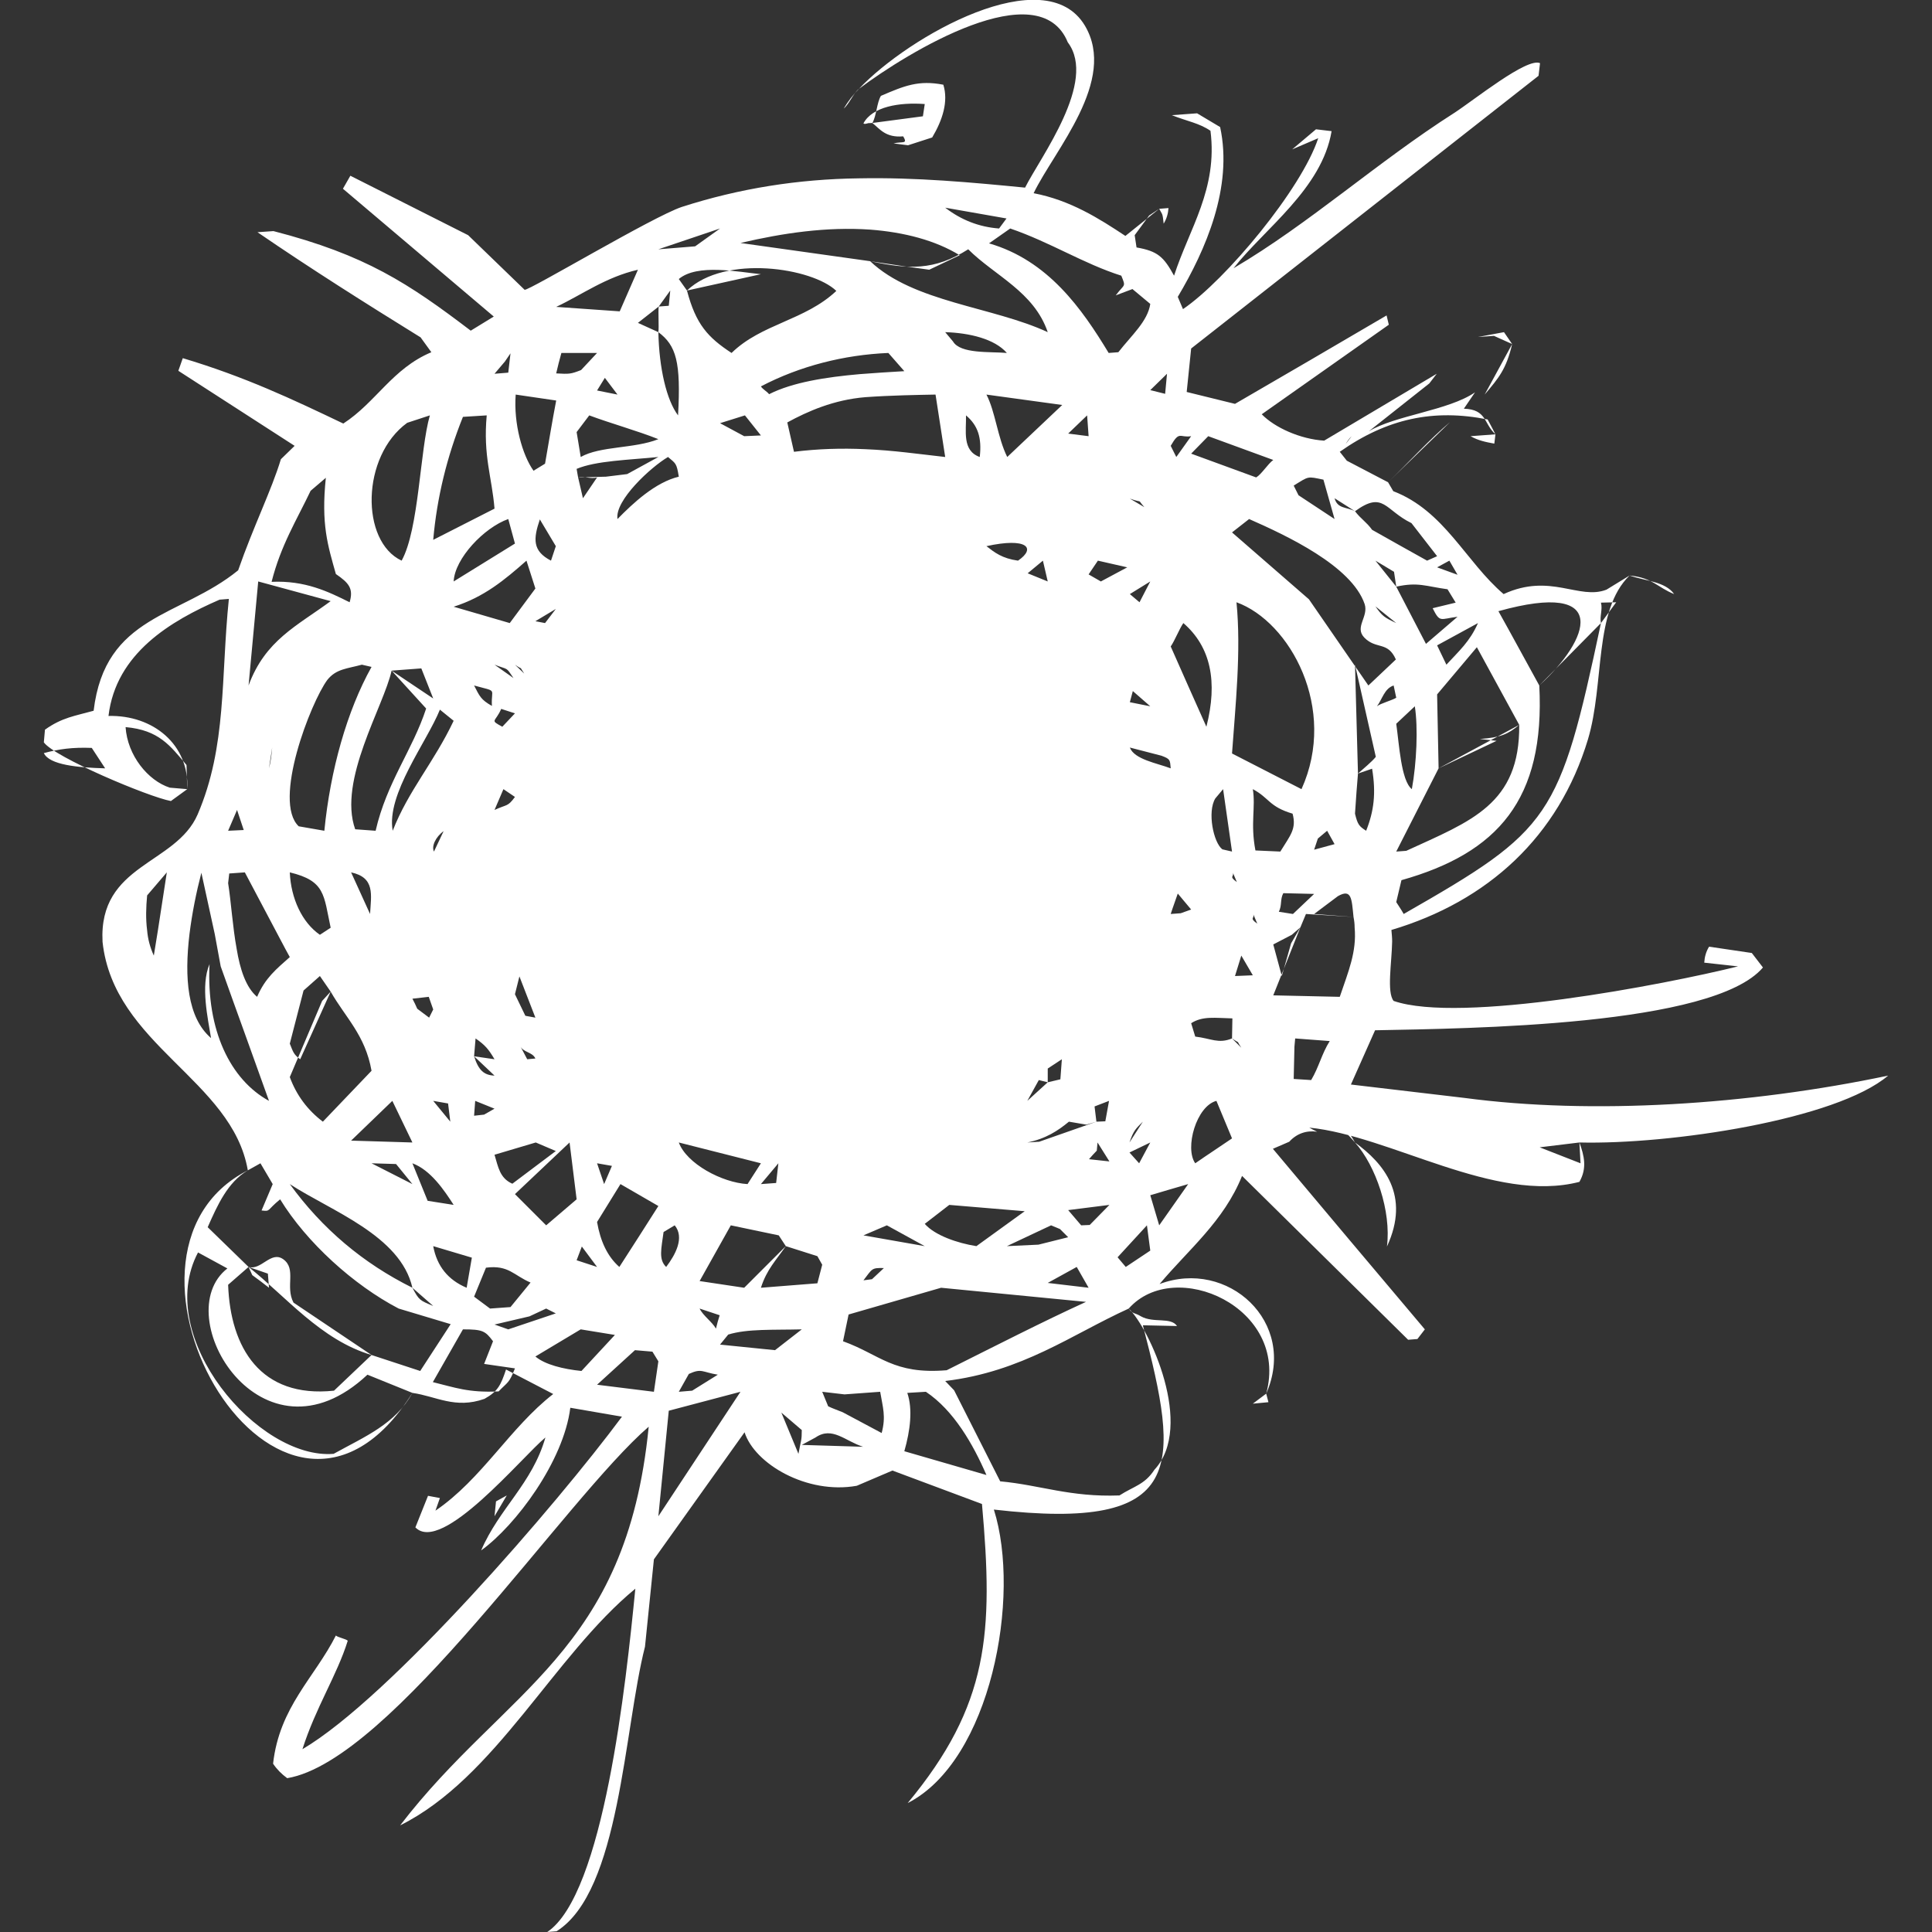<?xml version="1.0" encoding="UTF-8"?> <svg xmlns="http://www.w3.org/2000/svg" xmlns:xlink="http://www.w3.org/1999/xlink" width="52" height="52" viewBox="0 0 52 52" fill="none"><rect x="0" y="0" width="52" height="52" fill="#333333" stroke="none"/><desc> Created with Pixso. </desc><defs><clipPath id="clip946_5168"><rect id="habr" width="52" height="52" fill="white" fill-opacity="0"></rect></clipPath></defs><g clip-path="url(#clip946_5168)"><path id="path" d="M2.47 20.13L2.83 20.68C2.1 20.66 1.33 20.59 1.18 20.27C1.59 20.16 1.95 20.11 2.47 20.13ZM6.38 21.8L6.56 22.34L6.14 22.36L6.38 21.8ZM7.8 25.76C7.43 26.09 7.14 26.32 6.92 26.83C6.62 26.58 6.46 26.09 6.37 25.54C6.26 24.94 6.22 24.27 6.14 23.77L6.17 23.51L6.59 23.48L7.68 25.54L7.8 25.76ZM7.24 20.68C7.3 20.31 7.35 19.94 7.41 19.57C7.31 19.95 7.34 20.31 7.24 20.68ZM6.95 15.65L8.9 16.18C7.99 16.85 7.14 17.23 6.69 18.45L6.95 15.65ZM8.77 12.86C8.64 14.11 8.82 14.67 9.04 15.45C9.39 15.69 9.52 15.84 9.41 16.21C8.83 15.92 8.21 15.62 7.31 15.66C7.56 14.67 7.99 13.99 8.36 13.21L8.77 12.86ZM11.57 11.18C11.3 12.11 11.28 14.24 10.81 15.09C9.7 14.57 9.72 12.28 10.96 11.38L11.57 11.18ZM10.54 18.05L11.47 19.07C11.1 20.2 10.41 21.05 10.11 22.36L9.56 22.32C9.09 21 10.33 19.01 10.54 18.05L11.34 17.99C11.45 18.26 11.55 18.53 11.66 18.8L10.54 18.05ZM13.1 11.18C13 12.27 13.24 12.84 13.31 13.69C12.76 13.97 12.21 14.25 11.66 14.53C11.76 13.39 12.03 12.29 12.46 11.22L13.1 11.18ZM13.74 9.51L13.68 10.03L13.31 10.06L13.59 9.73L13.74 9.51ZM13.86 14.63L12.21 15.65C12.24 15.03 13.03 14.2 13.68 13.97L13.86 14.63ZM14.97 10.78C14.86 11.35 14.77 11.91 14.67 12.48L14.36 12.67C14.06 12.25 13.82 11.4 13.88 10.62L14.97 10.78ZM16.07 9.5L15.64 9.96C15.36 10.07 15.32 10.07 14.97 10.05C15.01 9.87 15.06 9.68 15.11 9.5L16.07 9.5ZM17.17 7.26L16.68 8.38L14.97 8.26C15.67 7.93 16.3 7.46 17.17 7.26ZM16.28 10.17L16.62 10.62L16.07 10.51L16.28 10.17ZM17.72 11.82C17.07 12.08 16.16 12 15.63 12.3C15.59 12.07 15.56 11.85 15.52 11.63L15.86 11.18C16.42 11.39 17.17 11.6 17.72 11.82ZM16.31 12.83L15.56 12.85C15.55 12.78 15.53 12.7 15.52 12.62C16.04 12.4 16.93 12.38 17.72 12.3L16.88 12.76L16.31 12.83ZM18.27 12.83C17.64 12.98 17.04 13.54 16.62 13.97C16.54 13.47 17.52 12.57 17.98 12.3C18.19 12.48 18.21 12.46 18.27 12.83ZM19.38 6.15L18.71 6.63L17.72 6.71L19.38 6.15ZM18.49 7.82L18.27 7.51C18.77 7.09 19.87 7.32 20.48 7.38L18.49 7.82ZM23.42 6.18C24.34 6.25 25.18 6.47 25.83 6.87L25.01 7.26C24.48 7.19 23.95 7.11 23.42 7.03L19.93 6.54C21.08 6.27 22.25 6.1 23.42 6.18ZM27.09 5.88L26.89 6.15C26.35 6.11 25.87 5.92 25.44 5.59L27.09 5.88ZM30.03 7.95L30.48 7.78L30.96 8.18C30.89 8.65 30.45 9.03 30.1 9.48L29.84 9.5C29.12 8.31 28.21 7.01 26.62 6.55L27.19 6.15C28.27 6.52 29.17 7.1 30.18 7.42C30.31 7.74 30.27 7.63 30.03 7.95ZM31.36 10.6L30.96 10.5L31.41 10.06L31.36 10.6ZM31.85 16.77C32.59 17.41 32.78 18.35 32.47 19.56C32.15 18.85 31.83 18.12 31.51 17.4C31.62 17.24 31.74 16.93 31.85 16.77ZM32.06 11.74L31.66 12.3L31.51 12C31.75 11.58 31.75 11.79 32.06 11.74ZM32.52 11.74L34.27 12.38C34.12 12.49 33.96 12.76 33.81 12.85L32.06 12.21L32.52 11.74ZM35.92 13.97L34.95 13.33L34.82 13.07C35.24 12.81 35.18 12.82 35.62 12.91C35.72 13.27 35.82 13.62 35.92 13.97ZM36.47 13.76C36.24 13.64 36 13.7 35.92 13.41L36.47 13.76ZM36.06 12.16C36.21 12.02 36.23 11.88 36.38 11.74C36.27 11.88 36.17 12.02 36.06 12.16ZM38.68 14.97L38.41 15.09C37.92 14.82 37.43 14.54 36.93 14.26C36.78 14.05 36.63 13.97 36.47 13.76C37.24 13.2 37.27 13.73 37.99 14.08L38.68 14.97ZM39.23 15.47L38.68 15.27L39.01 15.09L39.23 15.47ZM38.56 16.37C38.76 16.77 38.76 16.66 39.23 16.6L38.38 17.33L37.58 15.79C38.17 15.66 38.37 15.78 38.96 15.86L39.18 16.22L38.56 16.37ZM38.68 17.37L39.78 16.77C39.56 17.27 39.27 17.52 38.93 17.89L38.68 17.37ZM40.89 19.51C40.59 19.76 40.39 19.85 39.83 19.89L40.28 19.94L38.72 20.68L38.68 18.69L39.75 17.42L40.89 19.51ZM40.33 16.45C43.38 15.6 42.79 17.21 41.43 18.45C41.06 17.78 40.7 17.11 40.33 16.45ZM43.09 16.77C41.97 22.04 41.75 22.33 37.78 24.6C37.72 24.49 37.65 24.39 37.58 24.28L37.72 23.69C40.31 22.96 41.59 21.52 41.43 18.45L43.09 16.77ZM43.09 16.77C43.05 16.59 43.14 16.41 43.09 16.22L43.5 16.21L43.09 16.77ZM36.47 21.9L36.51 21.32L36.55 20.82L36.93 20.69C37.04 21.35 36.98 21.83 36.77 22.36C36.58 22.24 36.54 22.19 36.47 21.9ZM34.27 26.79L35 24.96L35.15 24.6L36.43 24.68C36.45 24.78 36.46 24.87 36.46 24.96C36.52 25.62 36.29 26.15 36.06 26.83L34.27 26.79ZM34.82 29.04L34.84 28.17L34.86 27.95L35.79 28.02C35.57 28.37 35.5 28.72 35.29 29.07L34.82 29.04ZM34.27 25.42L34.77 25.16L35 24.96L34.75 25.39L34.5 26.27L34.27 25.42ZM33.41 28.2L33.16 27.95C33.41 28.12 33.25 27.96 33.41 28.2ZM32.06 27.54C32.37 27.34 32.71 27.4 33.17 27.41L33.16 27.95C32.79 28.1 32.6 27.95 32.17 27.9L32.06 27.54ZM32.74 29.63L33.16 30.64C32.84 30.86 32.5 31.08 32.17 31.31C31.88 30.9 32.2 29.77 32.74 29.63ZM31.65 26.12L31.69 25.72L31.65 26.12ZM33.24 26.27L33.41 25.72L33.72 26.25L33.24 26.27ZM37.06 19.01C37.2 18.83 37.26 18.53 37.51 18.45L37.58 18.78C37.47 18.85 37.16 18.93 37.06 19.01ZM37.03 20.37C36.93 20.5 36.67 20.71 36.55 20.82L36.47 17.89L37.03 20.37ZM36.01 24.12C36.38 23.91 36.38 24.19 36.43 24.68L35.37 24.6L36.01 24.12ZM35.47 22.57L35.72 22.36L35.92 22.72L35.37 22.87L35.47 22.57ZM35.37 24.06L34.8 24.6L34.42 24.54C34.51 24.36 34.45 24.21 34.54 24.04L35.37 24.06ZM33.29 23.74C33.06 23.58 33.23 23.6 33.18 23.48L33.29 23.74ZM35.03 21.24L33.16 20.28C33.25 19 33.41 17.53 33.28 16.21C34.72 16.73 36.01 19.07 35.03 21.24ZM33.72 21.24C34.17 21.48 34.15 21.71 34.79 21.9C34.9 22.31 34.73 22.48 34.46 22.92L33.79 22.89C33.65 22.16 33.8 21.73 33.72 21.24ZM33.84 24.86C33.61 24.7 33.78 24.72 33.73 24.6L33.84 24.86ZM37.58 19.48L38.08 19.01C38.17 19.58 38.13 20.53 38 21.24C37.71 21.01 37.66 20.04 37.58 19.48ZM37.58 21.24C37.69 21.06 37.8 20.87 37.91 20.68L37.58 21.24ZM40.89 19.51C40.91 21.65 39.59 22.1 37.85 22.9L37.58 22.92L38.72 20.68L40.89 19.51ZM37.52 15.39L37.58 15.79L37.02 15.09L37.52 15.39ZM37.02 16.32L37.58 16.77C37.26 16.62 37.2 16.58 37.02 16.32ZM37.57 17.75L36.83 18.45L35.23 16.13L33.16 14.33L33.62 13.97C34.62 14.41 36.38 15.23 36.73 16.26C36.84 16.6 36.45 16.88 36.72 17.16C37.04 17.49 37.35 17.25 37.57 17.75ZM32.92 21.24L33.16 22.92L32.9 22.86C32.66 22.68 32.49 21.85 32.71 21.49L32.92 21.24ZM31.7 24.05L32.06 24.48L31.78 24.58L31.51 24.6C31.57 24.41 31.64 24.23 31.7 24.05ZM31.2 32.98L30.96 32.17C31.3 32.07 31.63 31.97 31.98 31.87L31.2 32.98ZM30.4 30.75C30.51 30.42 30.58 30.37 30.76 30.19L30.4 30.75ZM30.66 31.31L30.4 31.02L30.96 30.75L30.66 31.31ZM30.08 33.84C30.01 33.78 29.93 33.72 29.85 33.65L30.08 33.84L30.87 32.98L30.96 33.66L30.3 34.1L30.08 33.84ZM30.13 40.25C28.8 40.3 28 39.97 26.92 39.87L25.68 37.42L25.44 37.17C27.52 36.92 28.84 35.92 30.38 35.22C30.93 35.74 32.16 38.39 31.07 39.56C30.81 39.96 30.52 40 30.13 40.25ZM24.42 37.49L24.92 37.46C25.67 37.96 26.19 38.87 26.55 39.7L24.34 39.06C24.5 38.5 24.57 37.93 24.42 37.49ZM22.84 35.38L25.33 34.66L29.23 35.04C28.07 35.57 26.82 36.21 25.48 36.88C24.04 37 23.69 36.46 22.69 36.1L22.84 35.38ZM22.68 38.01L22.73 37.53L23.69 37.46C23.76 37.88 23.85 38.12 23.73 38.57L22.68 38.01ZM21.58 38.89L21.95 38.69C22.4 38.38 22.75 38.79 23.23 38.94L21.58 38.89ZM22.68 38.01C22.56 37.96 22.41 37.91 22.29 37.85L22.13 37.46L22.73 37.53L22.68 38.01ZM21.03 38.02L21.58 38.49C21.58 38.78 21.56 38.75 21.49 39.13L21.03 38.02ZM19.6 35.92C20.12 35.76 20.81 35.8 21.58 35.78L20.86 36.34L19.38 36.19L19.6 35.92ZM18.49 7.82C19.51 6.84 21.87 7.21 22.51 7.83C21.66 8.63 20.5 8.71 19.69 9.5C19.05 9.08 18.73 8.73 18.49 7.82ZM23.91 9.5L24.34 9.99C23.95 10.01 23.55 10.04 23.14 10.07C22.23 10.15 21.33 10.29 20.7 10.61C20.65 10.54 20.53 10.48 20.48 10.4C21.53 9.85 22.72 9.55 23.91 9.5ZM26.06 6.71C26.77 7.42 27.83 7.85 28.2 8.94C26.71 8.25 24.59 8.14 23.42 7.03C24.45 7.25 25.14 7.29 26.06 6.71ZM26.55 10.62L28.59 10.9L27.11 12.3C26.85 11.78 26.79 11.08 26.55 10.62ZM29.18 13.01L28.75 12.95L29.18 13.01ZM28.75 11.67L29.26 11.18L29.3 11.74L28.75 11.67ZM29.75 30.18L29.51 30.19L29.46 29.78L29.85 29.63L29.75 30.18ZM29.31 31.2C29.38 31.12 29.45 31.04 29.52 30.97L29.54 30.75L29.86 31.26L29.31 31.2ZM29.1 32.98L28.75 32.57L29.86 32.43L29.33 32.97L29.1 32.98ZM29.3 34.66L28.2 34.53L28.98 34.1L29.3 34.66ZM28.53 33.08L28.75 33.3L27.95 33.5L27.1 33.54L28.29 32.98L28.53 33.08ZM25.44 8.94C26.09 8.96 26.77 9.12 27.1 9.5C26.65 9.46 25.85 9.53 25.65 9.19L25.44 8.94ZM26 11.18C26.32 11.45 26.43 11.78 26.37 12.3C25.89 12.13 26.01 11.6 26 11.18ZM26.55 14.7C27.64 14.46 27.9 14.75 27.4 15.09C26.97 15.03 26.77 14.87 26.55 14.7ZM27.96 29.07L28.2 29.13L27.65 29.63L27.96 29.07ZM27.66 15.43L28.07 15.09L28.2 15.65L27.66 15.43ZM29.51 30.19L27.97 30.73L27.65 30.75C28.15 30.65 28.48 30.43 28.77 30.19L29.24 30.27L29.51 30.19ZM28.2 29.13L28.2 28.76L28.58 28.51L28.54 29.05L28.2 29.13ZM24.89 32.94L25.55 32.43L27.58 32.6L26.28 33.54C25.77 33.46 25.16 33.25 24.89 32.94ZM23.87 32.98L24.89 33.54L23.24 33.25C23.45 33.16 23.66 33.07 23.87 32.98ZM23.79 34.13L23.47 34.43L23.24 34.46C23.48 34.15 23.45 34.12 23.79 34.13ZM21.19 11.37C21.74 11.07 22.44 10.76 23.29 10.69C23.99 10.64 24.68 10.63 25.18 10.62L25.44 12.3C24.72 12.22 24.04 12.12 23.29 12.09C22.65 12.06 22.01 12.08 21.37 12.16C21.31 11.9 21.25 11.63 21.19 11.37ZM22 33.81L22.13 34.04L22 34.54L20.48 34.66C20.64 34.16 20.89 33.92 21.15 33.54L22 33.81ZM20.12 31.87C19.43 31.83 18.48 31.32 18.27 30.75L20.48 31.31L20.12 31.87ZM20.89 31.84L20.48 31.87L20.95 31.31C20.93 31.48 20.91 31.66 20.89 31.84ZM19.38 11.39L20.05 11.18L20.48 11.72L20.03 11.74L19.38 11.39ZM19.37 35.4C19.33 35.52 19.3 35.64 19.27 35.76C19.17 35.58 18.92 35.41 18.83 35.22L19.37 35.4ZM19.67 32.98L20.96 33.25L21.15 33.54L20.03 34.66L18.83 34.48L19.67 32.98ZM29.3 15.46L29.55 15.09L30.34 15.27L29.63 15.65C29.52 15.59 29.41 15.52 29.3 15.46ZM30.8 13.65L30.41 13.42C30.8 13.56 30.58 13.4 30.8 13.65ZM30.67 16.21L30.41 15.99L30.96 15.65L30.67 16.21ZM30.41 20.12L31.26 20.34C31.5 20.43 31.49 20.45 31.51 20.68C31.14 20.54 30.53 20.44 30.41 20.12ZM30.49 18.6L30.96 19.01L30.41 18.9L30.49 18.6ZM19.32 37L18.63 37.43L18.27 37.46L18.54 36.98C18.89 36.82 18.89 36.93 19.32 37ZM17.72 8.94C18.2 9.3 18.33 9.74 18.25 11.18C17.94 10.77 17.74 9.91 17.72 8.94ZM18.04 7.82L18 8.23L17.73 8.25L18.04 7.82ZM17.73 8.25C17.71 8.38 17.74 8.8 17.72 8.94L17.17 8.69L17.73 8.25ZM17.72 40.81L18 37.97L19.93 37.46L17.72 40.81ZM17.86 33.16L18.16 32.98C18.43 33.31 18.18 33.77 17.93 34.1C17.72 33.9 17.8 33.61 17.86 33.16ZM16.07 32.89L16.7 31.87L17.72 32.46C17.37 33.01 17.02 33.56 16.67 34.1C16.35 33.82 16.16 33.41 16.07 32.89ZM16.07 37.27L17.09 36.34L17.56 36.38L17.72 36.64C17.68 36.91 17.64 37.19 17.6 37.46L16.07 37.27ZM14.41 36.51L15.63 35.78L16.55 35.93L15.65 36.9C15.16 36.85 14.67 36.73 14.41 36.51ZM14.25 35.43L14.7 35.22L14.96 35.35L13.68 35.78L13.31 35.65L14.25 35.43ZM12.76 34.9L13.08 34.12C13.69 34.04 13.83 34.33 14.28 34.52L13.74 35.18L13.19 35.22L12.76 34.9ZM11.65 37.2L12.46 35.78C12.99 35.78 13.06 35.82 13.27 36.1L13.03 36.71L13.86 36.83C13.7 37.24 13.67 37.19 13.42 37.45C12.6 37.49 12.23 37.34 11.65 37.2ZM10.73 35.22L12.13 35.64L11.31 36.9L10 36.47L10.73 35.22ZM5.33 33.71L6.12 34.14C4.5 35.4 7.05 39.66 9.89 37L11.1 37.49C10.64 38.33 9.83 38.66 8.98 39.13C6.96 39.3 4.12 35.99 5.33 33.71ZM7.21 34.28L7.24 34.66C7.09 34.54 6.94 34.43 6.79 34.32L6.69 34.1L7.21 34.28ZM10 36.47L8.99 37.43C7.01 37.64 6.2 36.27 6.14 34.58L6.69 34.1C7.69 34.89 8.64 36.07 10 36.47ZM8.08 28.51C7.9 28.38 7.89 28.31 7.8 28.09L8.17 26.66L8.61 26.27L8.9 26.69L8.08 28.51ZM7.8 28.99L8.67 26.94L8.9 26.69C9.3 27.39 9.83 27.86 10 28.82L8.69 30.19C8.28 29.88 7.98 29.48 7.8 28.99ZM9.45 30.7L10.56 29.63L11.1 30.75C10.55 30.73 10 30.72 9.45 30.7ZM12.21 19.4C11.68 20.52 10.99 21.28 10.57 22.36C10.39 21.38 11.49 19.97 11.84 19.1L12.21 19.4ZM12.21 16.33C13.03 16.07 13.58 15.61 14.17 15.09L14.41 15.84L13.72 16.77L12.21 16.33ZM14.96 16.39L14.67 16.77L14.41 16.72L14.96 16.39ZM14.53 13.98L14.96 14.7L14.83 15.09C14.33 14.83 14.35 14.51 14.53 13.98ZM14.43 30.19L14.94 30.55L14.43 30.19ZM14.42 30.75L14.96 30.98L13.79 31.86C13.45 31.71 13.41 31.41 13.31 31.08L14.42 30.75ZM12.79 29.63L13.31 29.84L13.03 30L12.76 30.03L12.79 29.63ZM12.76 18.45C13.42 18.63 13.21 18.51 13.24 19C12.94 18.83 12.91 18.74 12.76 18.45ZM12.76 28.43L12.8 27.95C13.06 28.13 13.15 28.24 13.31 28.51C13.13 28.48 12.94 28.46 12.76 28.43ZM13.86 21.45C13.66 21.72 13.66 21.64 13.31 21.8L13.55 21.24L13.86 21.45ZM13.86 19.2L13.52 19.56C13.17 19.37 13.33 19.45 13.49 19.08L13.86 19.2ZM13.82 18.25L13.31 17.89C13.7 18.04 13.61 17.94 13.82 18.25ZM12.76 28.43L13.31 28.95C13.03 28.94 12.88 28.81 12.76 28.43ZM14.41 28.49L14.19 28.51L14 28.15C14.08 28.33 14.33 28.31 14.41 28.49ZM14.11 18.13L13.86 17.89C14.1 18.06 13.95 17.89 14.11 18.13ZM14.14 27.34L13.86 26.76L13.98 26.28L14.41 27.39C14.32 27.37 14.23 27.36 14.14 27.34ZM12.7 33.85L12.56 34.66C12.06 34.45 11.76 34.08 11.66 33.54L12.7 33.85ZM11.1 34.66L11.66 35.15C11.3 35 11.28 35 11.1 34.66ZM12.06 29.7L12.12 30.19L11.66 29.63L12.06 29.7ZM11.51 32.32L11.1 31.31C11.59 31.49 11.96 32.04 12.21 32.43L11.51 32.32ZM11.94 22.37L11.68 22.92C11.61 22.78 11.72 22.53 11.94 22.37ZM11.66 27.17L11.55 27.39L11.23 27.15C11.19 27.06 11.15 26.97 11.1 26.88L11.54 26.83L11.66 27.17ZM7.8 31.87C8.9 32.59 10.78 33.25 11.1 34.66C9.77 34 8.67 33.07 7.8 31.87ZM10.66 31.33L11.1 31.87L10 31.31L10.66 31.33ZM14.7 32.98L13.86 32.14L15.33 30.75L15.52 32.28L14.7 32.98ZM15.52 33.92L15.66 33.55L16.07 34.1L15.52 33.92ZM16.26 31.87L16.07 31.31L16.47 31.38L16.26 31.87ZM15.56 12.85C15.74 12.81 15.89 12.9 16.07 12.85L15.69 13.41L15.56 12.85ZM9.96 24.6L9.45 23.48C10.1 23.62 9.99 24.08 9.96 24.6ZM8.61 25.16C8.13 24.83 7.83 24.18 7.8 23.48C8.76 23.71 8.71 24.09 8.9 24.97L8.61 25.16ZM8.04 22.24C7.33 21.57 8.36 18.91 8.81 18.3C9.05 18 9.34 18 9.74 17.89L10 17.95C9.34 19.13 8.89 20.73 8.73 22.36L8.04 22.24ZM7.01 31.31L7.34 31.87L7.04 32.58C7.29 32.61 7.17 32.58 7.54 32.28C8.25 33.44 9.52 34.59 10.73 35.22L10 36.47L7.9 35.06C7.67 34.63 7.99 34.15 7.62 33.89C7.29 33.66 7.03 34.2 6.69 34.1L5.59 33.03C5.86 32.42 6.13 31.82 6.67 31.5L7.01 31.31ZM5.1 25.14C5.17 24.58 5.28 24.03 5.42 23.49L5.78 25.14L5.94 26.01C6.37 27.22 6.81 28.42 7.24 29.63C6.2 29.06 5.55 27.73 5.64 25.95C5.39 26.53 5.6 27.43 5.68 27.94C5.04 27.39 4.96 26.31 5.1 25.14ZM4.14 25.72C4.04 25.5 3.98 25.28 3.96 25.04C3.92 24.73 3.93 24.42 3.96 24.1L4.49 23.48L4.25 25.04L4.14 25.72ZM42.54 31.31L41.44 30.88L42.51 30.75L42.54 31.31ZM13.35 40.41L13.64 40.25L13.31 40.81L13.35 40.41ZM5.04 21.24L4.57 21.2C3.98 21.01 3.43 20.33 3.38 19.57C4.28 19.65 4.58 20.07 5.02 20.59C5.03 20.81 5.03 21.02 5.04 21.24ZM5.04 21.24C5.1 20.04 4.12 19.24 2.92 19.27C3.12 17.58 4.6 16.71 5.91 16.14L6.16 16.12C5.94 18.25 6.11 20.08 5.32 21.92C4.73 23.28 2.65 23.25 2.76 25.35C3.06 28.13 6.25 29.06 6.67 31.5C2.19 33.78 7.56 43.12 11.1 37.49C11.74 37.58 12.25 37.93 13.04 37.65C13.4 37.45 13.48 37.28 13.62 36.86L14.89 37.52C13.73 38.42 12.97 39.81 11.72 40.66L11.84 40.32L11.52 40.26L11.18 41.11C11.89 41.84 14.05 39.21 14.68 38.69C14.32 39.94 13.44 40.59 12.95 41.73C13.88 41.06 15.17 39.33 15.35 37.89L16.74 38.13C14.99 40.49 10.5 45.69 8.14 47.08C8.5 45.95 9.07 45.09 9.36 44.16C9.31 44.11 9.09 44.07 9.04 44.02C8.47 45.15 7.52 45.94 7.35 47.47C7.45 47.62 7.58 47.75 7.73 47.86C10.54 47.39 15.22 40.33 17.46 38.4C16.86 44.49 13.6 45.44 10.77 49.13C13.34 47.85 14.9 44.57 17.1 42.76C16.85 45.3 16.25 50.98 14.73 52L14.98 51.98C16.69 50.91 16.79 46.55 17.36 44.32L17.6 41.97L20.04 38.55C20.31 39.4 21.72 40.23 23.06 39.99L24.02 39.58L26.43 40.48C26.74 43.95 26.62 45.89 24.43 48.53C26.67 47.39 27.49 42.97 26.75 40.63C31.96 41.23 31.75 39.47 30.76 35.67L31.68 35.69C31.51 35.44 31.05 35.62 30.71 35.43C30.55 35.33 30.48 35.37 30.38 35.22C31.62 33.82 34.71 35.19 34.08 37.51C34.93 35.58 33.04 33.87 31.21 34.56C31.99 33.63 32.94 32.87 33.43 31.65L37.9 36.06L38.15 36.04L38.35 35.78C36.98 34.16 35.62 32.54 34.26 30.92L34.7 30.73C34.9 30.51 35.16 30.42 35.45 30.46C35.38 30.43 35.31 30.39 35.24 30.35C37.43 30.57 40.23 32.4 42.51 31.81C42.72 31.44 42.64 31.11 42.51 30.75C44.94 30.81 49.42 30.14 50.82 28.95C47.07 29.74 42.85 30.01 39.41 29.55L36.36 29.19L37.01 27.73C39.52 27.68 46.11 27.62 47.45 26.04L47.15 25.65L46 25.48C45.92 25.61 45.88 25.75 45.87 25.91L46.78 26.01C44.81 26.5 39.3 27.56 37.51 26.94C37.32 26.71 37.46 25.91 37.47 25.34C37.47 25.24 37.46 25.14 37.45 25.03C40.04 24.26 41.95 22.52 42.74 19.9C43.19 18.4 42.89 16.43 43.86 15.49C44.48 15.55 44.61 15.81 45.06 15.99C44.82 15.65 44.29 15.64 43.86 15.49L43.24 15.87C42.5 16.16 41.73 15.41 40.47 15.99C39.45 15.12 38.88 13.75 37.5 13.22L37.36 12.98L39.03 11.36C38.48 11.82 37.92 12.44 37.36 12.98L36.25 12.4L36.06 12.16C37.34 11.26 38.59 11 40.04 11.29C40.11 11.42 40.18 11.55 40.25 11.69L39.58 11.74C39.79 11.86 40 11.9 40.22 11.94L40.25 11.69C39.93 11.4 40.02 11.02 39.4 11L39.7 10.56C38.99 11.05 37.54 11.18 36.84 11.61L38.47 10.32L38.67 10.06L35.64 11.86C35 11.82 34.31 11.51 33.96 11.15L37.38 8.74L37.32 8.49C35.96 9.29 34.6 10.08 33.24 10.87L31.94 10.55L32.06 9.38L41.41 2.04L41.45 1.7C41.1 1.54 39.68 2.69 39.14 3.04C37.07 4.36 35.24 6.02 33.2 7.22C34.04 6.15 35.58 5.08 35.84 3.53L35.42 3.48L34.78 4.02L35.48 3.72C35.03 5.09 32.99 7.54 31.84 8.32L31.7 7.99C32.45 6.73 33.19 5.04 32.84 3.42L32.22 3.05L31.54 3.1C31.97 3.27 32.27 3.31 32.58 3.52C32.78 5.09 32.01 6.15 31.6 7.42C31.32 6.91 31.16 6.76 30.59 6.66L30.54 6.33L30.93 5.8L31.2 5.62C31.29 5.79 31.29 5.73 31.32 6.02C31.4 5.89 31.44 5.75 31.45 5.6L31.2 5.62L30.29 6.35C29.58 5.88 28.81 5.39 27.82 5.2C28.38 4.04 30.08 2.17 29.2 0.69C28.13 -1.1 24.46 0.97 23.12 2.39C22.96 2.55 22.83 2.72 22.71 2.92C22.85 2.81 22.98 2.49 23.12 2.39C24.44 1.4 27.97 -0.75 28.74 1.14C29.54 2.2 28 4.23 27.59 5.05C26.16 4.91 24.66 4.77 23.12 4.8C21.49 4.82 19.9 5.07 18.35 5.57C17.57 5.83 14.25 7.82 14.12 7.8L12.6 6.33L9.43 4.73L9.23 5.08L13.29 8.52L12.67 8.9C11 7.63 9.84 6.86 7.36 6.22L6.93 6.25C8.39 7.25 9.85 8.17 11.32 9.08L11.61 9.48C10.56 9.92 10.12 10.83 9.24 11.4C7.86 10.74 6.59 10.14 4.92 9.64L4.8 9.98L7.93 12L7.56 12.36C7.31 13.19 6.82 14.17 6.41 15.35C4.85 16.62 2.83 16.54 2.52 19.13C2.02 19.27 1.67 19.31 1.21 19.64L1.18 19.98C1.46 20.38 4 21.45 4.6 21.56L5.04 21.24ZM23.48 3.31L23.71 3.35L23.48 3.31C23.42 3.31 23.29 3.32 23.24 3.32C23.48 2.87 24.2 2.75 24.89 2.8L24.84 3.13L23.48 3.31ZM24.44 3.91L25.09 3.7C25.37 3.23 25.53 2.73 25.39 2.28C24.72 2.15 24.34 2.31 23.71 2.58C23.6 2.76 23.59 3.12 23.48 3.31L23.24 3.32C23.28 3.37 23.43 3.27 23.48 3.31C23.69 3.48 23.84 3.71 24.31 3.67C24.44 3.89 24.29 3.8 24.05 3.86L24.44 3.91ZM40.48 8.94L39.78 9.07L40.21 9.04L40.7 9.26L39.96 10.62C40.34 10.17 40.54 9.94 40.7 9.26L40.48 8.94ZM36.47 30.75C36.3 30.44 36.11 30.24 35.92 30.19C36.09 30.35 36.28 30.53 36.47 30.75ZM34.08 37.51L33.72 37.78L34.14 37.74L34.08 37.51ZM36.47 30.75C37.03 31.38 37.45 32.6 37.33 33.55C37.97 32.17 37.24 31.31 36.47 30.75Z" fill="#FFFFFF" fill-opacity="1" fill-rule="nonzero"></path></g></svg> 